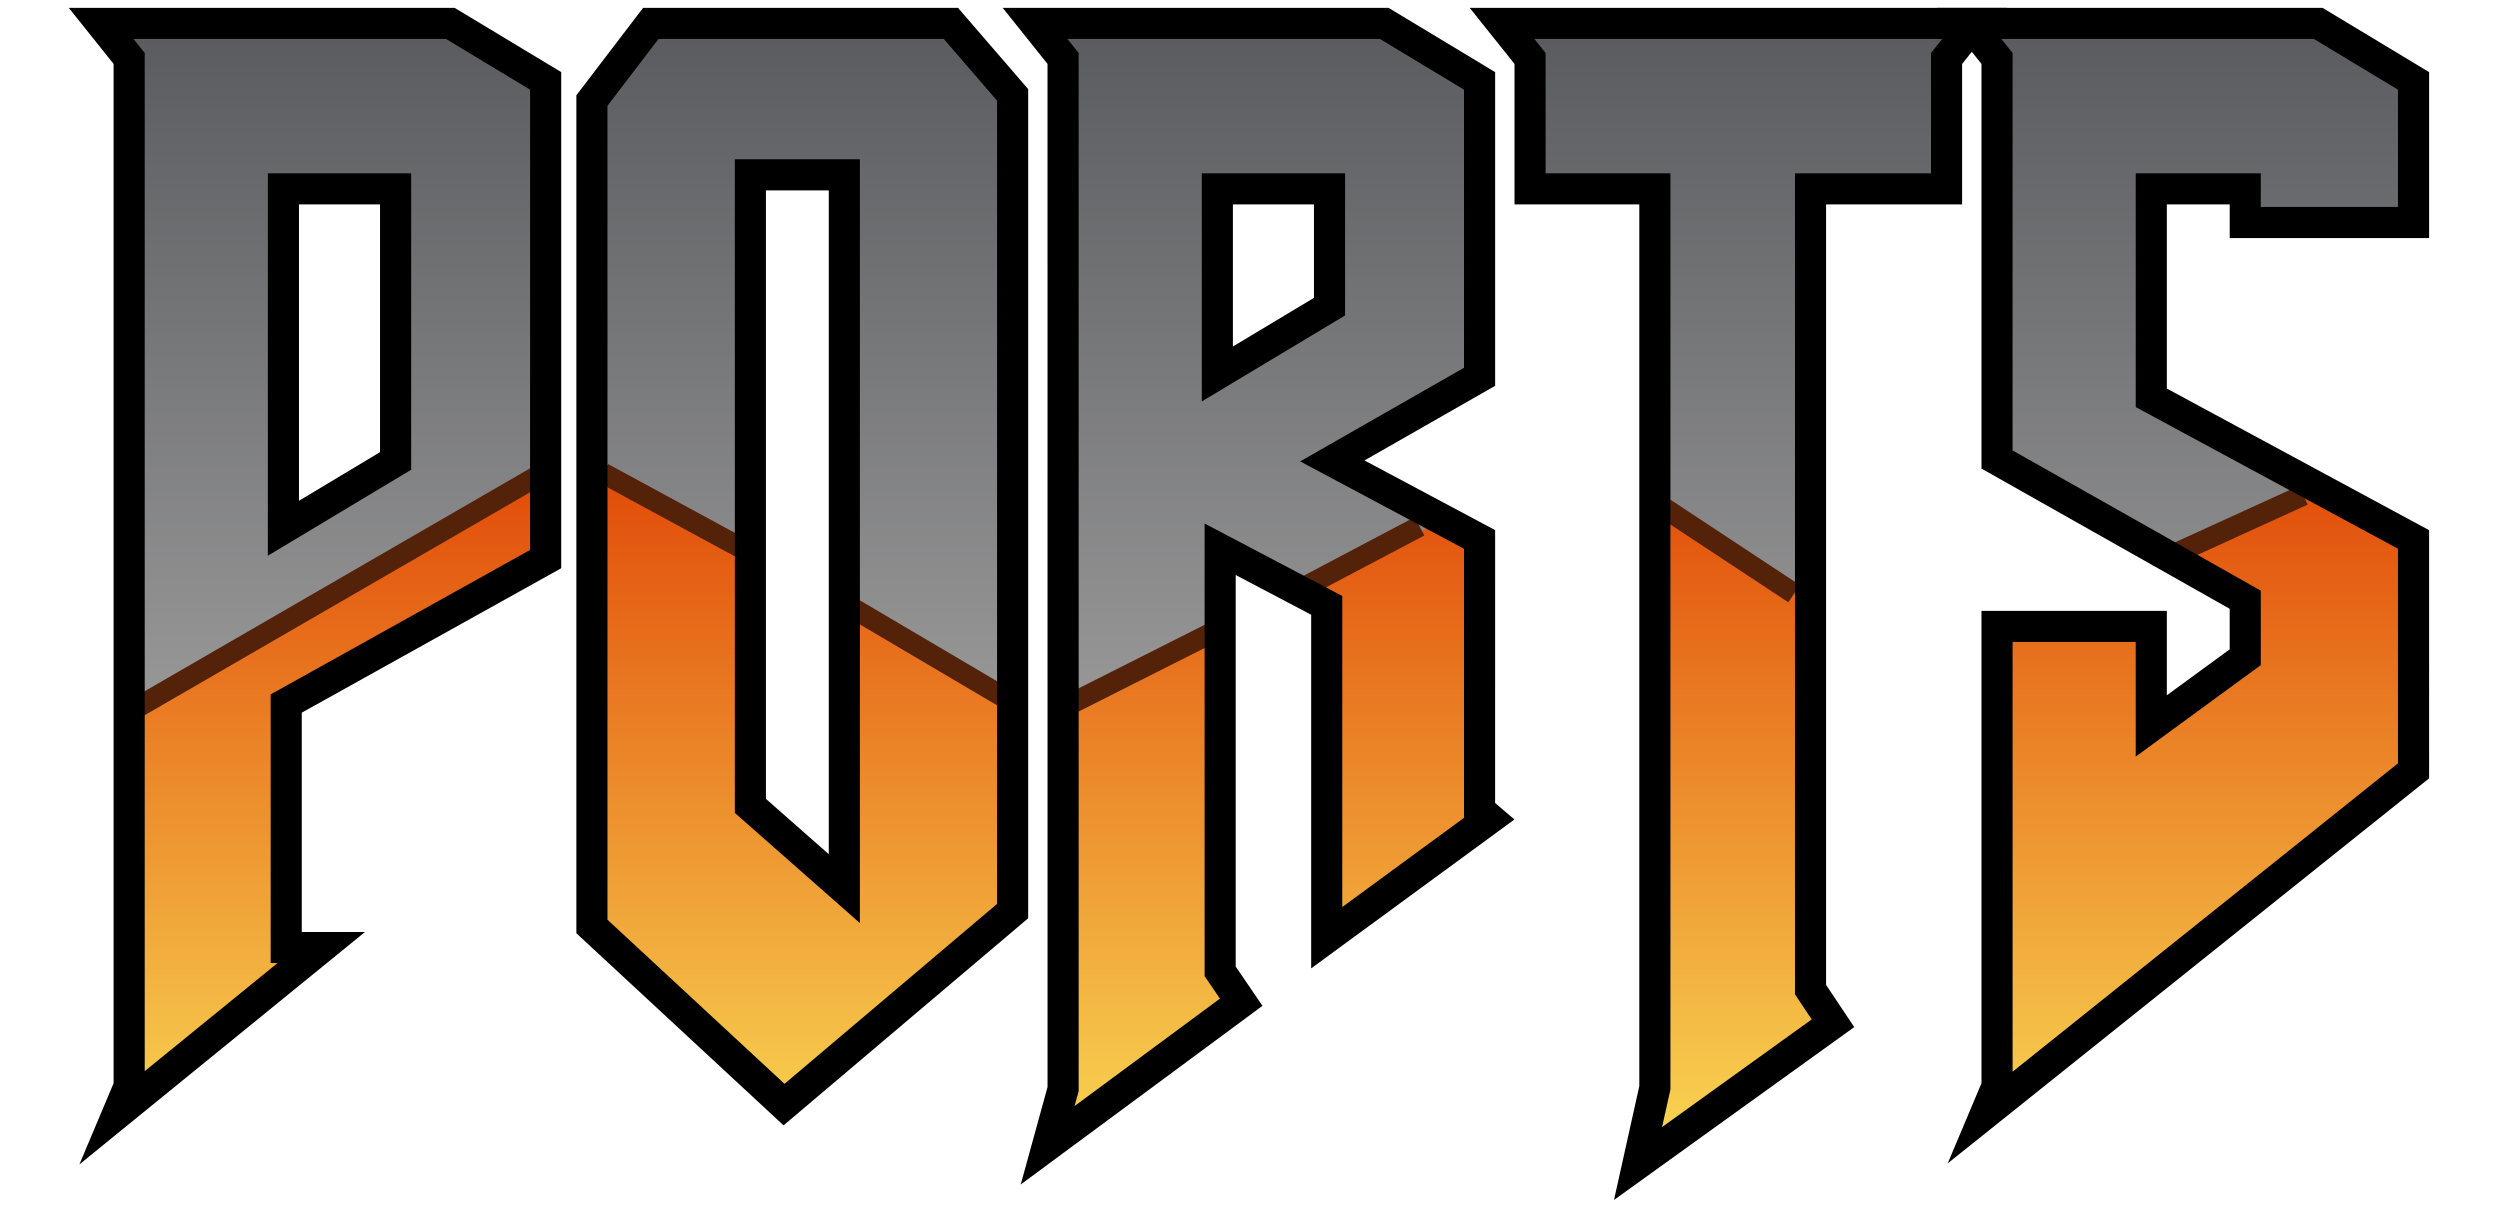 <?xml version="1.0" encoding="UTF-8" standalone="no"?>
<!-- Generator: Adobe Illustrator 13.0.0, SVG Export Plug-In . SVG Version: 6.00 Build 14948)  -->

<svg
   xmlns:dc="http://purl.org/dc/elements/1.1/"
   xmlns:cc="http://creativecommons.org/ns#"
   xmlns:rdf="http://www.w3.org/1999/02/22-rdf-syntax-ns#"
   xmlns:svg="http://www.w3.org/2000/svg"
   xmlns="http://www.w3.org/2000/svg"
   xmlns:sodipodi="http://sodipodi.sourceforge.net/DTD/sodipodi-0.dtd"
   xmlns:inkscape="http://www.inkscape.org/namespaces/inkscape"
   version="1.1"
   id="Layer_1"
   x="0px"
   y="0px"
   width="240"
   height="116"
   viewBox="169.102 12.001 240 116"
   enable-background="new 169.102 12.001 246.295 124.395"
   xml:space="preserve"
   sodipodi:docname="logo.svg"
   inkscape:version="0.92.5 (2060ec1f9f, 2020-04-08)"><defs
   id="defs99" /><sodipodi:namedview
   pagecolor="#ffffff"
   bordercolor="#666666"
   borderopacity="1"
   objecttolerance="10"
   gridtolerance="10"
   guidetolerance="10"
   inkscape:pageopacity="0"
   inkscape:pageshadow="2"
   inkscape:window-width="3840"
   inkscape:window-height="2065"
   id="namedview97"
   showgrid="false"
   inkscape:zoom="3.8756722"
   inkscape:cx="105.61814"
   inkscape:cy="81.878227"
   inkscape:window-x="0"
   inkscape:window-y="0"
   inkscape:window-maximized="1"
   inkscape:current-layer="Layer_1" />
<linearGradient
   id="SVGID_1_"
   gradientUnits="userSpaceOnUse"
   x1="-458.33"
   y1="157.156"
   x2="-458.33"
   y2="230.72"
   gradientTransform="matrix(1,0,0,-1,654,245.84)">
	<stop
   offset="0"
   style="stop-color:#9B9B9B"
   id="stop2" />
	<stop
   offset="1"
   style="stop-color:#5B5C60"
   id="stop4" />
</linearGradient>

<linearGradient
   id="SVGID_2_"
   gradientUnits="userSpaceOnUse"
   x1="-408.358"
   y1="157.156"
   x2="-408.358"
   y2="230.72"
   gradientTransform="matrix(1,0,0,-1,654,245.84)">
	<stop
   offset="0"
   style="stop-color:#9B9B9B"
   id="stop9" />
	<stop
   offset="1"
   style="stop-color:#5B5C60"
   id="stop11" />
</linearGradient>

<linearGradient
   id="SVGID_3_"
   gradientUnits="userSpaceOnUse"
   x1="-360.363"
   y1="157.156"
   x2="-360.363"
   y2="230.72"
   gradientTransform="matrix(1,0,0,-1,654,245.84)">
	<stop
   offset="0"
   style="stop-color:#9B9B9B"
   id="stop16" />
	<stop
   offset="1"
   style="stop-color:#5B5C60"
   id="stop18" />
</linearGradient>

<linearGradient
   id="SVGID_4_"
   gradientUnits="userSpaceOnUse"
   x1="-310.685"
   y1="157.156"
   x2="-310.685"
   y2="230.72"
   gradientTransform="matrix(1,0,0,-1,654,245.84)">
	<stop
   offset="0"
   style="stop-color:#9B9B9B"
   id="stop23" />
	<stop
   offset="1"
   style="stop-color:#5B5C60"
   id="stop25" />
</linearGradient>

<linearGradient
   id="SVGID_5_"
   gradientUnits="userSpaceOnUse"
   x1="-263.422"
   y1="157.156"
   x2="-263.422"
   y2="230.72"
   gradientTransform="matrix(1,0,0,-1,654,245.84)">
	<stop
   offset="0"
   style="stop-color:#9B9B9B"
   id="stop30" />
	<stop
   offset="1"
   style="stop-color:#5B5C60"
   id="stop32" />
</linearGradient>

<linearGradient
   id="SVGID_6_"
   gradientUnits="userSpaceOnUse"
   x1="-457.471"
   y1="112.858"
   x2="-457.471"
   y2="189.396"
   gradientTransform="matrix(1,0,0,-1,654,245.84)">
	<stop
   offset="0"
   style="stop-color:#F9DA55"
   id="stop37" />
	<stop
   offset="1"
   style="stop-color:#E04305"
   id="stop39" />
</linearGradient>

<linearGradient
   id="SVGID_7_"
   gradientUnits="userSpaceOnUse"
   x1="-408.378"
   y1="112.859"
   x2="-408.378"
   y2="189.396"
   gradientTransform="matrix(1,0,0,-1,654,245.84)">
	<stop
   offset="0"
   style="stop-color:#F9DA55"
   id="stop44" />
	<stop
   offset="1"
   style="stop-color:#E04305"
   id="stop46" />
</linearGradient>

<linearGradient
   id="SVGID_8_"
   gradientUnits="userSpaceOnUse"
   x1="-359.724"
   y1="112.858"
   x2="-359.724"
   y2="189.398"
   gradientTransform="matrix(1,0,0,-1,654,245.84)">
	<stop
   offset="0"
   style="stop-color:#F9DA55"
   id="stop51" />
	<stop
   offset="1"
   style="stop-color:#E04305"
   id="stop53" />
</linearGradient>

<linearGradient
   id="SVGID_9_"
   gradientUnits="userSpaceOnUse"
   x1="-310.997"
   y1="112.859"
   x2="-310.997"
   y2="189.396"
   gradientTransform="matrix(1,0,0,-1,654,245.84)">
	<stop
   offset="0"
   style="stop-color:#F9DA55"
   id="stop58" />
	<stop
   offset="1"
   style="stop-color:#E04305"
   id="stop60" />
</linearGradient>

<linearGradient
   id="SVGID_10_"
   gradientUnits="userSpaceOnUse"
   x1="-262.562"
   y1="112.858"
   x2="-262.562"
   y2="189.397"
   gradientTransform="matrix(1,0,0,-1,654,245.84)">
	<stop
   offset="0"
   style="stop-color:#F9DA55"
   id="stop65" />
	<stop
   offset="1"
   style="stop-color:#E04305"
   id="stop67" />
</linearGradient>












<g
   id="g930"
   transform="matrix(0.92,0,0,0.92,20.132,1.712)"><path
     id="path7"
     d="m 174.233,127.865 1.17,-2.779 V 17.825 l -2.926,-3.659 h 36.438 l 9.95,6 v 49.898 l -27.071,15.071 v 25.462 h 3.659 z M 191.5,66.845 203.207,59.822 V 31.433 H 191.5 Z"
     style="fill:url(#SVGID_1_)"
     inkscape:connector-curvature="0" /><path
     id="path14"
     d="m 261.152,14.166 6.439,7.463 v 85.166 l -23.852,20.192 -20.047,-18.585 V 22.214 l 6.146,-8.048 z M 240.227,29.97 v 65.848 l 9.805,8.634 V 29.969 Z"
     style="fill:url(#SVGID_2_)"
     inkscape:connector-curvature="0" /><path
     id="path21"
     d="M 272.857,125.378 V 17.825 l -2.926,-3.659 h 36.436 l 9.95,6 v 30.876 l -15.364,8.78 15.364,8.193 v 28.242 l 1.025,0.879 -16.975,12.437 v -34.68 l -11.12,-5.854 v 44.046 l 2.195,3.22 -20.196,14.926 z m 16.096,-74.629 11.706,-7.024 V 31.433 h -11.706 z"
     style="fill:url(#SVGID_3_)"
     inkscape:connector-curvature="0" /><path
     id="path28"
     d="M 334.608,31.433 H 321.584 V 17.824 l -2.926,-3.659 h 49.313 l -2.926,3.659 v 13.609 h -14.196 v 83.553 l 2.342,3.513 -20.341,14.633 1.756,-7.902 V 31.433 Z"
     style="fill:url(#SVGID_4_)"
     inkscape:connector-curvature="0" /><path
     id="path35"
     d="m 403.82,14.166 9.951,6 v 14.78 h -17.56 v -3.512 h -9.805 v 21.803 l 27.364,14.778 v 24.146 l -44.632,35.704 1.172,-2.779 V 77.088 h 16.096 v 10.39 l 9.805,-7.17 v -6 L 370.312,59.674 V 17.825 l -2.928,-3.659 z"
     style="fill:url(#SVGID_5_)"
     inkscape:connector-curvature="0" /><path
     id="path42"
     d="m 218.845,60.32 v 9.688 l -27.072,15.071 v 25.461 h 3.659 l -21.218,17.268 1.171,-2.779 V 85.201"
     style="fill:url(#SVGID_6_)"
     inkscape:connector-curvature="0" /><path
     id="path49"
     d="m 267.572,84.119 v 22.616 L 243.72,126.928 223.673,108.343 V 59.869 l 16.535,9.014 V 95.76 l 9.804,8.634 V 74.475 Z"
     style="fill:url(#SVGID_7_)"
     inkscape:connector-curvature="0" /><path
     id="path56"
     d="m 289.227,76.907 v 36.121 l 2.195,3.219 -20.193,14.927 1.609,-5.853 V 84.66 m 39.232,-18.957 4.229,2.256 V 96.2 l 1.025,0.878 -16.976,12.438 v -34.68 l -3.292,-1.732"
     style="fill:url(#SVGID_8_)"
     inkscape:connector-curvature="0" /><path
     id="path63"
     d="m 350.833,74.203 v 40.727 l 2.341,3.512 -20.34,14.633 1.756,-7.902 V 64.017"
     style="fill:url(#SVGID_9_)"
     inkscape:connector-curvature="0" /><path
     id="path70"
     d="m 403.894,62.633 9.859,5.326 v 24.145 l -44.632,35.704 1.171,-2.779 V 77.031 h 16.096 v 10.391 l 9.805,-7.171 v -5.999 l -8.329,-4.708"
     style="fill:url(#SVGID_10_)"
     inkscape:connector-curvature="0" /><polygon
     id="polygon72"
     points="218.364,61.898 176.986,85.834 175.901,83.96 217.281,60.023 "
     style="fill:#542209" /><polygon
     id="polygon74"
     points="240.721,67.934 239.693,69.834 224.338,61.506 225.372,59.604 "
     style="fill:#542209" /><polygon
     id="polygon76"
     points="267.461,83.153 266.36,85.018 250.54,75.686 251.64,73.821 "
     style="fill:#542209" /><polygon
     id="polygon78"
     points="289.441,77.885 273.89,85.727 272.914,83.797 288.465,75.953 "
     style="fill:#542209" /><polygon
     id="polygon80"
     points="310.551,67.059 298.246,73.549 297.238,71.634 309.542,65.143 "
     style="fill:#542209" /><polygon
     id="polygon82"
     points="349.724,72.229 348.532,74.035 335.008,65.109 336.201,63.305 "
     style="fill:#542209" /><polygon
     id="polygon84"
     points="402.721,63.839 388.793,70.195 387.895,68.225 401.821,61.869 "
     style="fill:#542209" /><path
     id="path86"
     d="M 173.778,124.217 V 17.852 l -4.677,-5.849 h 40.263 l 11.12,6.705 v 51.77 l -27.071,15.07 v 22.886 h 6.599 l -24.756,20.146 -5.048,4.107 z m 1.949,3.735 -1.496,-0.629 z m 1.298,-111.24 v 106.244 l 13.857,-11.277 h -0.714 V 83.641 l 27.068,-15.072 v -48.03 l -8.775,-5.291 -32.612,-0.002 z m 12.85,12.558 h 14.953 v 30.929 l -12.496,7.495 -0.835,-1.391 0.835,1.391 -2.458,1.479 V 29.27 Z m 3.245,34.167 8.46,-5.075 V 32.515 l -8.46,-0.002 z"
     inkscape:connector-curvature="0" /><path
     id="path88"
     d="M 222.067,108.567 V 21.124 l 6.965,-9.121 h 32.118 v 1.622 -1.622 h 0.741 l 7.321,8.48 v 86.52 l -25.525,21.61 z m 3.245,-86.344 v 84.932 l 18.474,17.124 22.18,-18.776 V 21.689 l -5.56,-6.442 h -29.767 z m 13.291,73.786 v -66.58 -1.623 h 13.049 v 79.7 z m 3.245,-1.465 6.558,5.775 V 31.052 h -6.558 z m -1.622,-63.492 v -1.623 z"
     inkscape:connector-curvature="0" /><path
     id="path90"
     d="m 271.232,124.612 -0.002,-106.76 -4.678,-5.85 h 40.263 l 11.123,6.707 v 32.734 l -13.632,7.788 13.632,7.271 -0.002,28.469 2.014,1.724 -21.208,15.534 V 75.331 l -7.875,-4.145 v 40.857 l 2.794,4.095 -25.226,18.644 z m 3.246,0.443 -0.425,1.541 15.167,-11.209 -1.598,-2.346 V 65.812 l 14.365,7.56 -0.002,32.458 12.744,-9.337 -0.039,-0.031 V 68.448 L 297.592,59.33 314.69,49.559 V 20.54 l -8.779,-5.293 h -32.606 l 1.174,1.466 V 124.835 Z M 287.329,29.27 h 14.952 V 44.1 l -12.494,7.499 -0.836,-1.392 0.836,1.392 -2.458,1.475 z m 3.245,18.071 8.461,-5.078 v -9.75 h -8.461 z"
     inkscape:connector-curvature="0" /><path
     id="path92"
     d="M 332.982,124.512 V 32.514 H 319.96 V 17.852 l -4.677,-5.849 h 56.064 l -4.681,5.851 v 14.66 h -14.195 v 81.442 l 2.938,4.403 -25.068,18.037 z M 336.23,29.27 v 95.597 l -0.874,3.924 15.613,-11.234 -1.743,-2.619 V 29.27 H 363.42 V 16.713 l 1.173,-1.465 h -42.562 l 1.174,1.465 V 29.27 h 11.4 v 1.623 -1.623 z"
     inkscape:connector-curvature="0" /><path
     id="path94"
     d="M 368.687,124.216 V 74.923 h 19.341 v 8.813 l 6.559,-4.794 V 74.71 L 368.689,60.08 V 17.853 l -4.678,-5.851 h 39.81 v 1.623 -1.623 h 0.453 l 11.123,6.706 V 36.027 H 394.59 v -3.512 h -6.561 v 19.212 l 27.367,14.781 V 92.4 l -50.234,40.179 z m 3.246,-1.206 40.212,-32.17 V 68.441 L 384.782,53.662 V 29.269 h 13.051 l -0.002,3.511 h 14.315 V 20.539 l -8.775,-5.291 -32.613,-0.002 1.176,1.468 -0.003,41.471 25.902,14.633 v 7.769 l -13.051,9.546 V 78.169 h -12.849 z"
     inkscape:connector-curvature="0" /></g>
</svg>